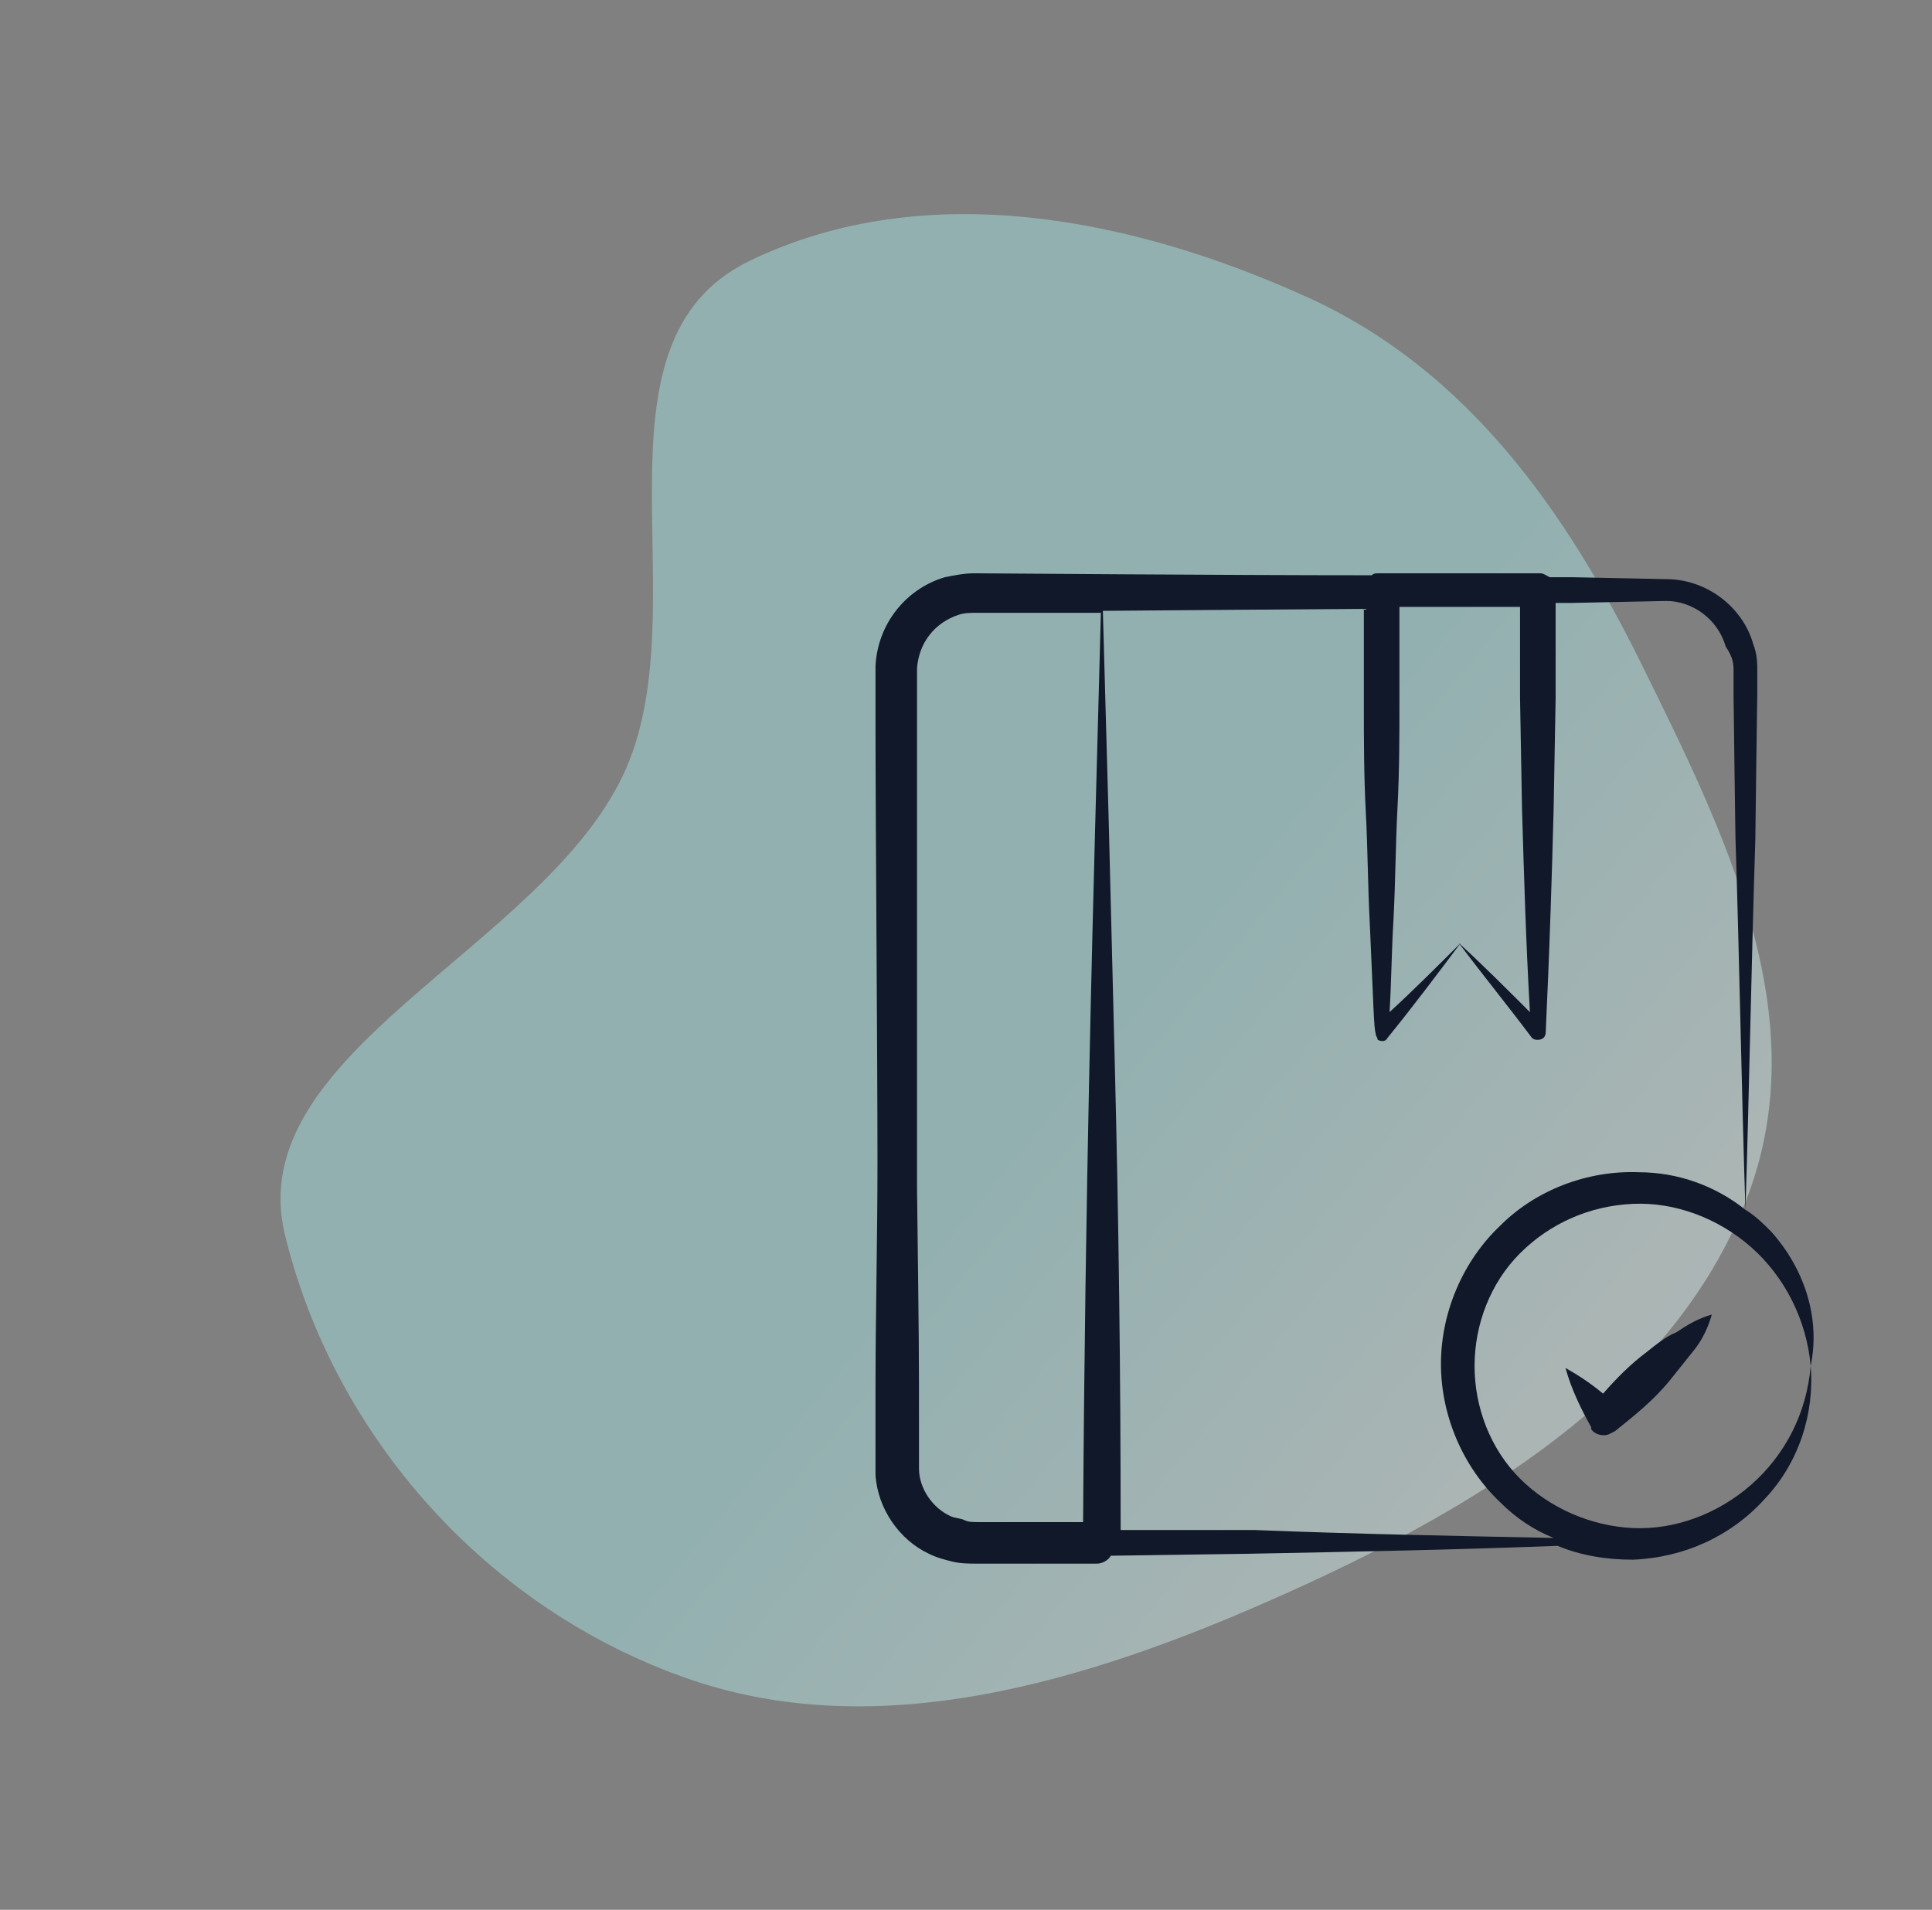 <svg xmlns="http://www.w3.org/2000/svg" width="177" height="175" viewBox="0 0 177 175" fill="none"><rect x="0" y="0" width="177" height="175" fill="#808080" stroke="none"/><path fill-rule="evenodd" clip-rule="evenodd" d="M68.69 23.897C84.871 16.078 103.969 20.056 119.776 27.235C134.496 33.92 143.53 46.937 150.479 61.041C158.007 76.32 166.268 92.884 160.223 109.321C153.908 126.492 136.724 137.327 119.516 145.233C101.509 153.504 81.421 160.142 63.21 153.885C44.649 147.509 30.596 131.598 26.105 113.14C22.062 96.525 49.449 87.028 57.056 71.086C64.344 55.813 53.011 31.474 68.69 23.897Z" fill="url(#paint0_linear_15_280)" fill-opacity="0.5"></path><path d="M162.262 112.849C161.537 112.124 160.813 111.4 159.907 110.856C160.269 99.626 160.45 88.215 160.813 76.985C160.813 76.804 160.994 62.856 160.994 63.762V61.589C160.994 60.864 160.994 59.958 160.632 59.053C159.726 55.792 156.647 53.256 153.024 53.075L144.149 52.894C143.424 52.894 142.7 52.894 141.975 52.894C141.613 52.713 141.432 52.532 141.069 52.532C134.005 52.532 129.477 52.532 126.398 52.532C126.035 52.532 125.854 52.532 125.673 52.713C112.088 52.713 89.628 52.532 89.266 52.532C88.36 52.532 87.454 52.713 86.549 52.894C82.926 53.981 80.39 57.241 80.209 61.045V65.573C80.209 75.898 80.39 96.004 80.39 106.509C80.39 113.573 80.209 120.456 80.209 127.521C80.209 127.702 80.209 133.317 80.209 133.136V135.128C80.39 138.207 82.383 141.105 85.1 142.373C85.824 142.736 86.549 142.917 87.273 143.098C87.998 143.279 88.903 143.279 89.447 143.279H93.069C93.613 143.279 100.858 143.279 100.496 143.279C101.039 143.279 101.583 142.917 101.764 142.555L114.443 142.373C123.862 142.192 133.281 142.011 142.7 141.649C144.873 142.555 147.228 142.917 149.583 142.917C154.292 142.736 158.639 140.743 161.718 137.302C164.798 134.041 166.247 129.513 165.884 125.166C165.522 129.513 163.53 133.317 160.451 136.034C157.371 138.751 153.386 140.2 149.583 140.019C145.779 139.838 141.975 138.207 139.258 135.49C136.541 132.773 135.092 128.97 135.092 125.166C135.092 121.362 136.541 117.558 139.258 114.841C141.975 112.124 145.598 110.494 149.583 110.313C153.386 110.132 157.371 111.581 160.451 114.298C163.53 117.015 165.522 121 165.884 125.166C166.79 120.819 165.341 116.29 162.262 112.849V112.849ZM100.315 76.441C100.134 83.868 99.409 109.045 99.228 139.475C93.794 139.475 89.628 139.475 89.809 139.475C89.085 139.475 88.722 139.475 88.36 139.294C87.998 139.113 87.454 139.113 87.092 138.932C85.462 138.207 84.194 136.396 84.194 134.585C84.194 134.222 84.194 133.498 84.194 132.955V131.143C84.194 123.717 84.194 123.355 84.013 108.864V65.573V61.226C84.194 58.871 85.643 57.06 87.817 56.336C88.36 56.154 88.903 56.154 89.447 56.154C89.809 56.154 101.401 56.154 100.858 56.154L100.315 76.441ZM150.126 107.415C145.417 107.234 140.707 109.045 137.447 112.305C134.005 115.566 132.013 120.275 132.013 124.985C132.013 129.694 134.005 134.404 137.447 137.664C138.896 139.113 140.526 140.2 142.337 140.924C133.281 140.743 124.043 140.562 114.986 140.2H102.669C102.669 125.89 102.488 111.581 102.126 97.272L101.583 75.536L101.039 55.973C123.862 55.792 100.677 55.973 124.949 55.792V64.305C124.949 67.747 124.949 71.007 125.13 74.449C125.311 77.89 125.311 81.151 125.492 84.592C125.854 92.562 125.854 94.011 126.035 94.736C126.035 94.917 126.217 95.098 126.217 95.279C126.579 95.46 126.941 95.46 127.122 95.098C129.477 92.2 131.65 89.302 133.824 86.404C131.65 88.577 129.477 90.751 127.303 92.743C127.484 89.845 127.484 87.128 127.666 84.23C127.847 80.788 127.847 77.528 128.028 74.087C128.209 70.645 128.209 67.385 128.209 63.943C128.209 61.226 128.209 58.328 128.209 55.611H139.258V63.943L139.439 74.087C139.62 80.245 139.801 86.404 140.164 92.743C137.99 90.57 135.817 88.396 133.643 86.404C135.817 89.302 138.171 92.2 140.345 95.098C140.526 95.279 140.707 95.279 140.888 95.279C141.25 95.279 141.613 95.098 141.613 94.555C141.613 94.011 141.975 88.034 142.337 74.087L142.518 63.943C142.518 61.045 142.518 58.147 142.518 55.249H143.967L152.662 55.068C155.017 55.068 157.371 56.698 158.096 59.234C158.82 60.321 158.82 60.864 158.82 61.589V63.762C158.82 63.943 159.001 77.89 159.001 76.985C159.364 88.215 159.545 99.626 159.907 110.856C157.19 108.683 153.749 107.415 150.126 107.415V107.415Z" fill="#101829"></path><path d="M150.85 123.898C149.401 124.985 148.133 126.253 146.865 127.702C145.779 126.796 144.692 126.072 143.424 125.347C143.967 127.339 144.873 129.151 145.779 130.781V130.962C146.141 131.505 147.046 131.687 147.59 131.324L147.952 131.143C149.763 129.694 151.575 128.245 153.024 126.434C153.748 125.528 154.473 124.622 155.197 123.717C155.922 122.811 156.465 121.724 156.828 120.456C155.56 120.819 154.654 121.362 153.567 122.087C152.662 122.449 151.756 123.173 150.85 123.898V123.898Z" fill="#101829"></path><defs><linearGradient id="paint0_linear_15_280" x1="-10.156" y1="52.644" x2="143.348" y2="179.224" gradientUnits="userSpaceOnUse"><stop offset="0.56" stop-color="#A5E0E0"></stop><stop offset="1" stop-color="#F3F0EE"></stop></linearGradient></defs></svg>